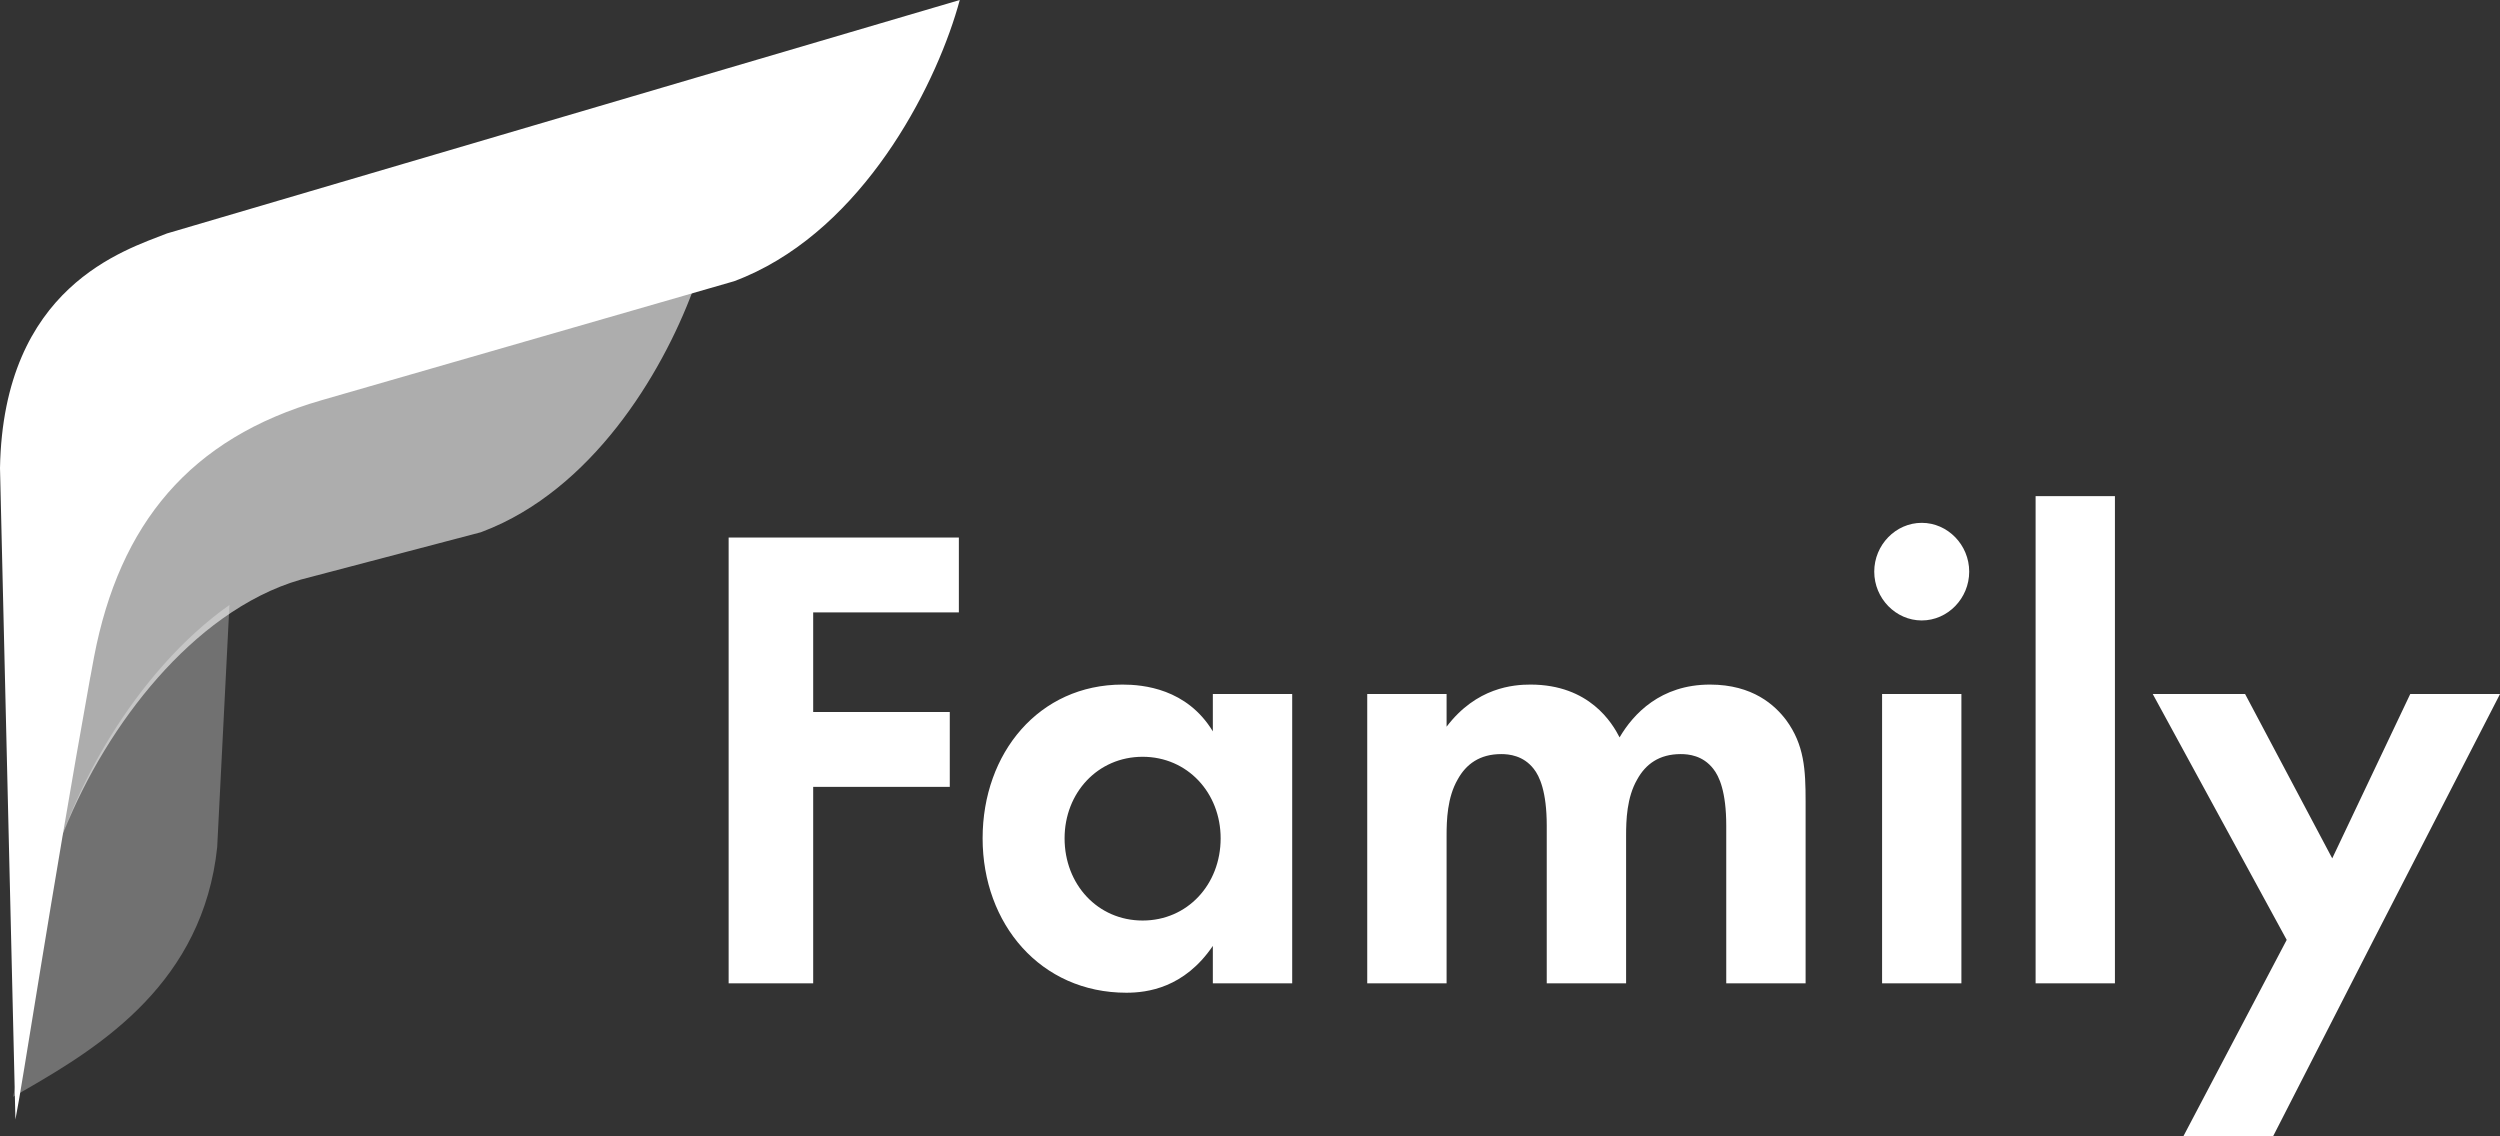 <?xml version="1.0" encoding="UTF-8"?> <svg xmlns="http://www.w3.org/2000/svg" width="66" height="30" viewBox="0 0 66 30" fill="none"><rect x="0" y="0" width="66" height="30" fill="#333333" stroke="none"/><g clip-path="url(#clip0_244_342)"><path opacity="0.302" d="M1.176 23.695C0.966 25.041 0.781 26.241 0.638 27.166C0.638 27.168 0.637 27.171 0.636 27.173C0.499 28.076 0.4 28.702 0.348 28.955C2.218 27.88 4.986 26.345 5.639 23.003C5.68 22.793 5.712 22.579 5.734 22.363L6.057 15.971C3.602 17.71 1.737 20.957 1.176 23.695Z" fill="white"></path><path opacity="0.6" d="M1.043 24.069C1.043 24.069 1.043 24.069 1.043 24.07C1.043 24.069 1.043 24.069 1.043 24.069ZM7.942 15.301C7.216 15.51 6.519 15.87 5.864 16.338C3.442 18.073 1.603 21.311 1.049 24.041C1.047 24.05 1.045 24.06 1.043 24.069C1.344 22.14 1.716 19.847 2.146 17.461L2.146 17.458L2.242 16.941C2.91 13.453 4.751 11.212 8.202 10.216L17.765 7.459L18.345 7.291L18.357 7.288L18.395 7.277C18.41 7.274 18.425 7.27 18.435 7.266C17.728 9.386 16.014 12.474 13.278 13.802C13.089 13.893 12.895 13.977 12.697 14.051L7.942 15.301Z" fill="white"></path><path d="M2.386 17.867C2.386 17.866 2.386 17.865 2.387 17.864L2.386 17.867ZM2.483 17.342C3.156 13.828 5.011 11.569 8.489 10.566L19.378 7.425C19.578 7.351 19.773 7.267 19.964 7.174C22.985 5.707 24.77 2.11 25.338 0L4.408 6.163C3.294 6.604 0.087 7.559 0 12.358L0.407 29.555C0.586 28.685 1.342 23.66 2.385 17.867L2.387 17.864C2.418 17.687 2.45 17.513 2.483 17.342Z" fill="white"></path><path d="M62.653 24.831L60.008 30.001H57.639L60.369 24.813L56.832 18.321H59.27L61.571 22.661L63.631 18.321H66.001L62.653 24.831ZM53.74 13.098H55.834V25.96H53.74V13.098ZM50.734 16.38C50.047 16.38 49.48 15.797 49.48 15.091C49.48 14.386 50.047 13.803 50.734 13.803C51.421 13.803 51.987 14.386 51.987 15.091C51.987 15.797 51.421 16.38 50.734 16.38ZM45.573 21.797C45.573 20.896 45.384 20.491 45.229 20.297C44.955 19.944 44.577 19.908 44.371 19.908C43.804 19.908 43.444 20.173 43.221 20.579C42.946 21.055 42.929 21.655 42.929 22.061V25.96H40.834V21.797C40.834 20.896 40.645 20.491 40.491 20.297C40.216 19.944 39.838 19.908 39.632 19.908C39.066 19.908 38.705 20.173 38.482 20.579C38.207 21.055 38.19 21.655 38.19 22.061V25.96H36.095V18.321H38.19V19.185C38.98 18.144 39.959 18.073 40.405 18.073C41.967 18.073 42.568 19.097 42.757 19.467C43.118 18.85 43.838 18.073 45.144 18.073C46.277 18.073 46.86 18.621 47.153 19.008C47.633 19.662 47.668 20.314 47.668 21.161V25.96H45.573V21.797ZM32.019 24.972C31.264 26.084 30.285 26.208 29.736 26.208C27.469 26.208 25.941 24.39 25.941 22.132C25.941 19.873 27.435 18.073 29.633 18.073C30.182 18.073 31.333 18.179 32.019 19.308V18.321H34.114V25.96H32.019V24.972ZM30.165 19.979C28.98 19.979 28.105 20.932 28.105 22.132C28.105 23.349 28.98 24.302 30.165 24.302C31.35 24.302 32.225 23.349 32.225 22.132C32.225 20.932 31.35 19.979 30.165 19.979ZM21.468 18.797H25.074V20.773H21.468V25.96H19.236V14.191H25.314V16.168H21.468V18.797ZM51.781 25.96H49.687V18.321H51.781V25.96Z" fill="white"></path></g><defs><clipPath id="clip0_244_342"><rect width="66" height="30" fill="white"></rect></clipPath></defs></svg> 